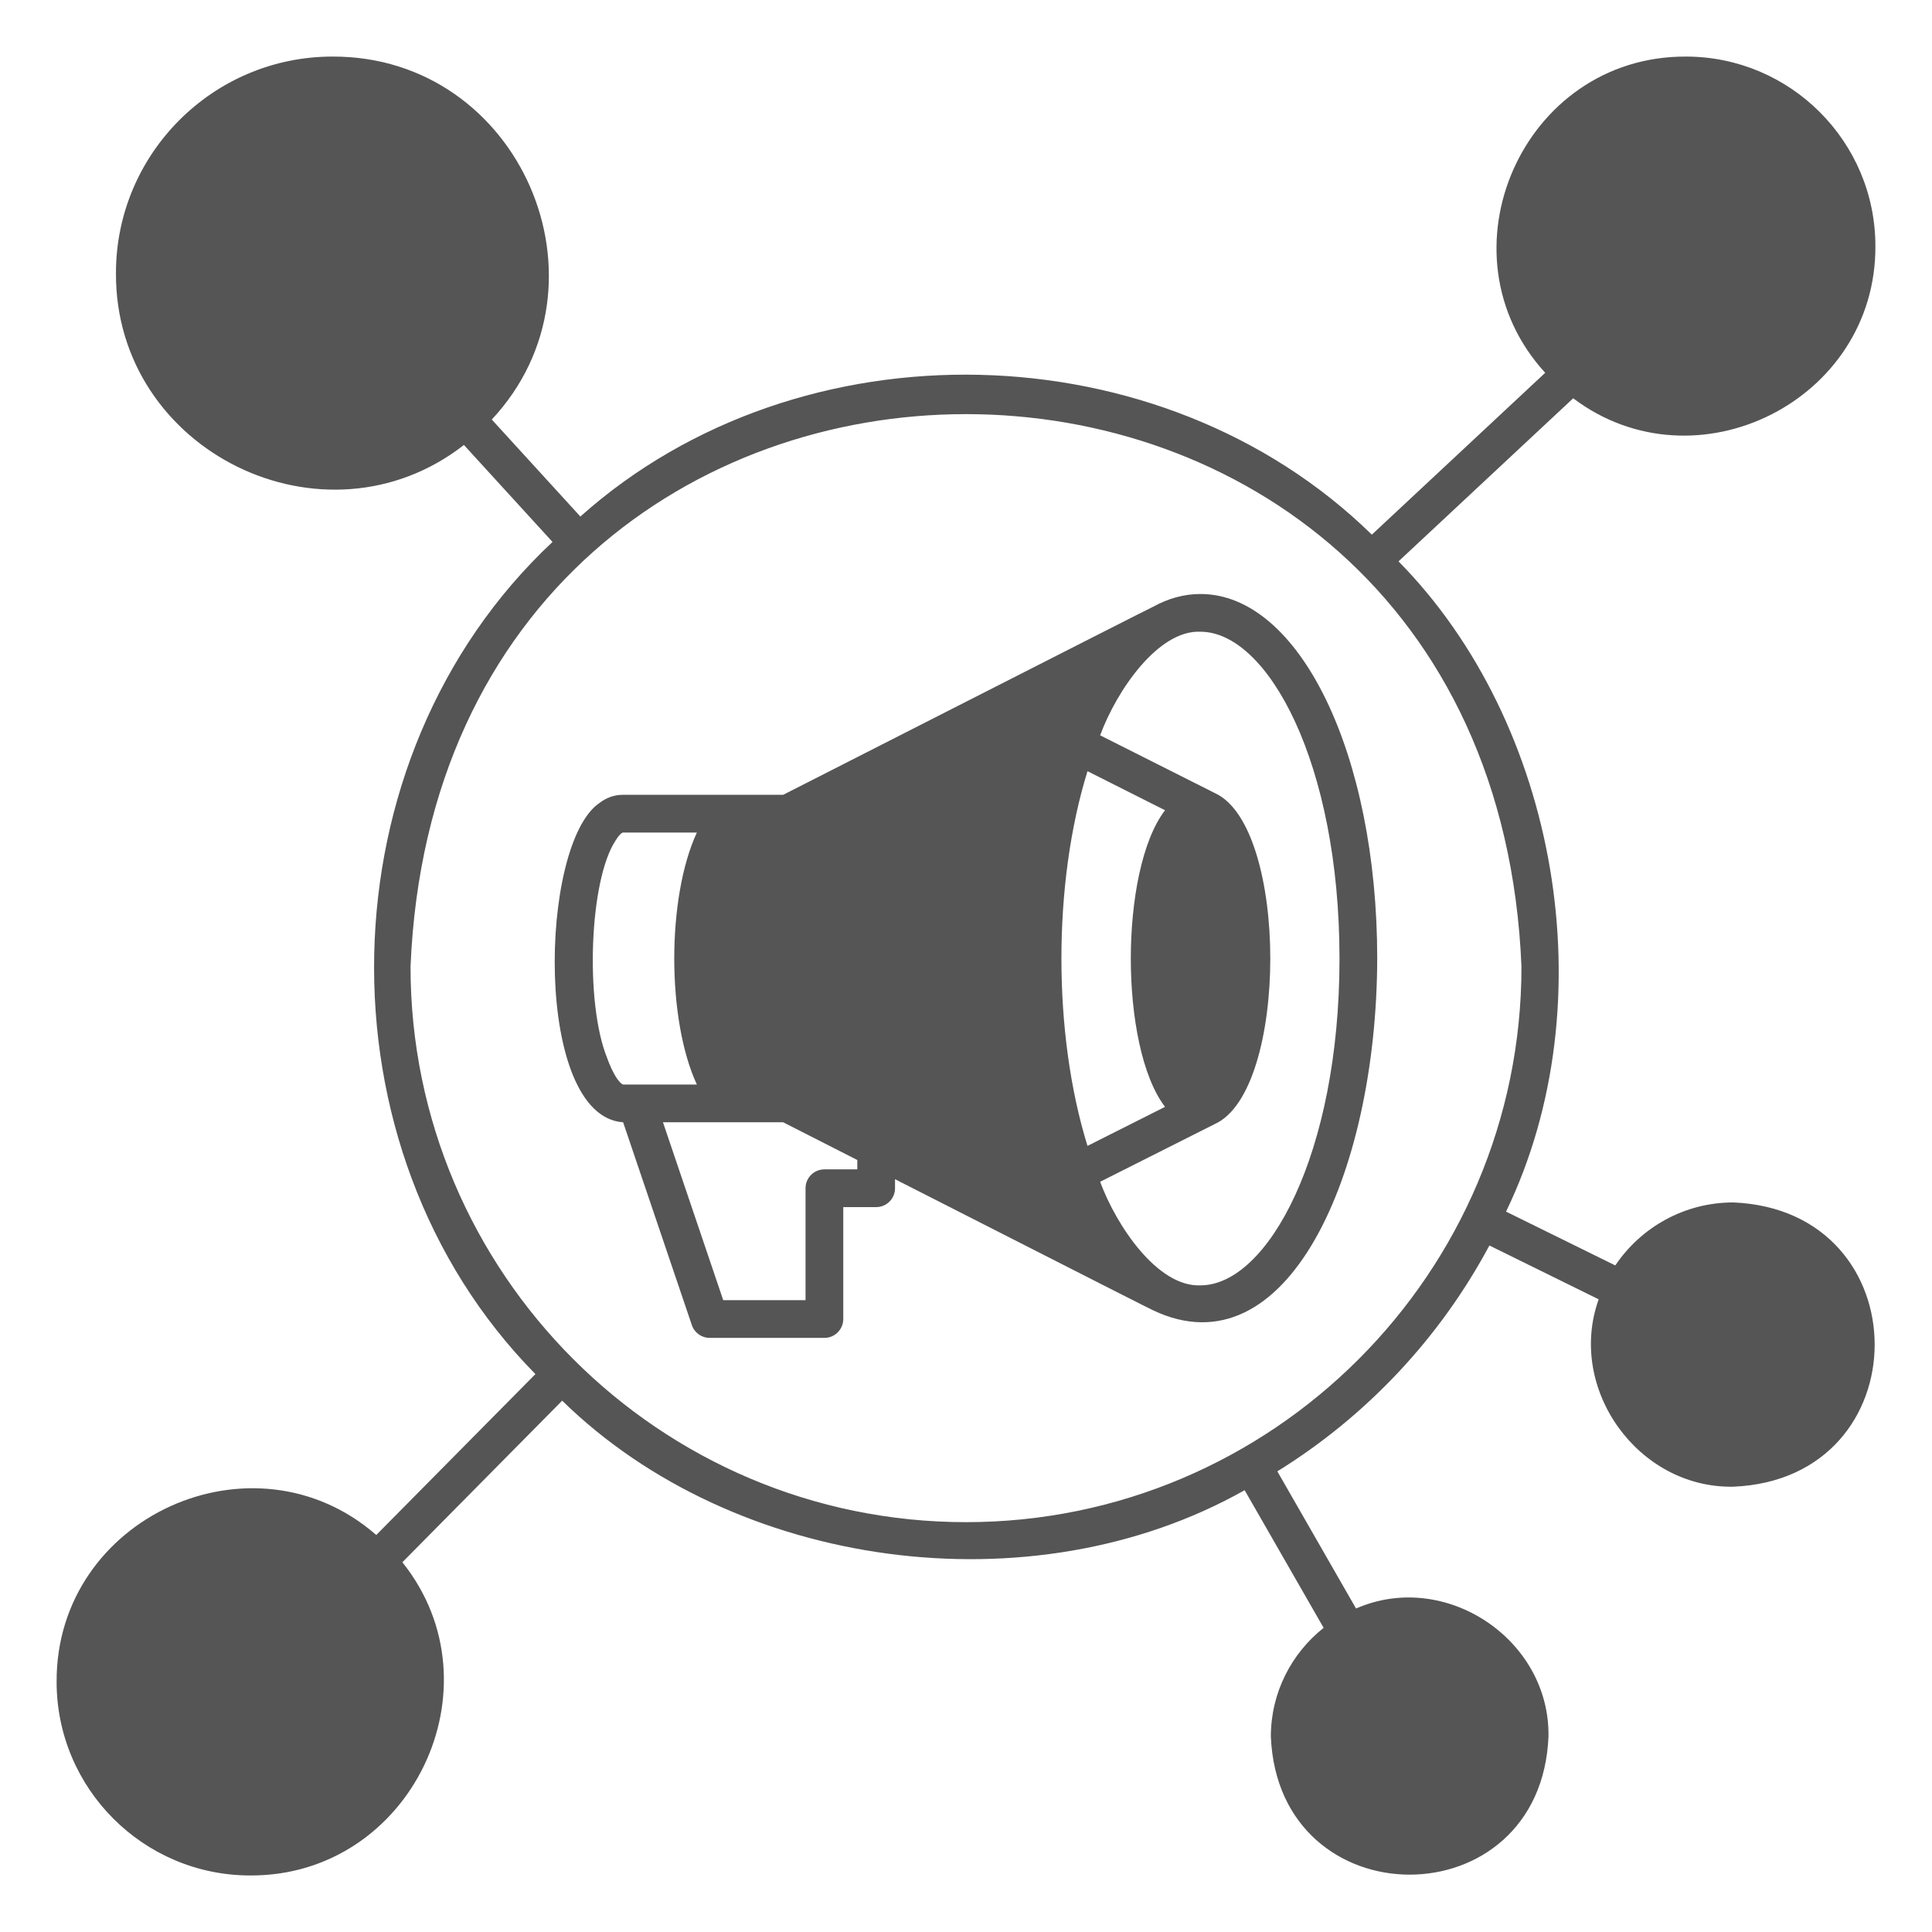 <svg width="53" height="53" viewBox="0 0 53 53" fill="none" xmlns="http://www.w3.org/2000/svg">
<path d="M47.549 32.986C46.202 32.986 45.013 33.673 44.312 34.714L41.315 33.238C44.091 27.491 42.737 19.834 38.365 15.4L43.157 10.926C46.518 13.462 51.47 10.995 51.447 6.75C51.447 3.884 49.115 1.552 46.249 1.552C41.765 1.536 39.392 6.953 42.389 10.227L37.633 14.667C31.87 9.025 21.951 8.783 15.921 14.17L13.491 11.509C16.971 7.781 14.273 1.535 9.121 1.552C5.846 1.552 3.181 4.216 3.181 7.491C3.157 12.385 8.899 15.19 12.727 12.207L15.157 14.867C8.83 20.786 8.597 31.51 14.688 37.695L10.322 42.109C6.95 39.165 1.534 41.618 1.553 46.137C1.553 49.066 3.936 51.449 6.864 51.449C11.274 51.47 13.771 46.269 11.038 42.857L15.422 38.424C20.135 43.039 28.291 44.181 34.144 40.88L36.311 44.656C35.431 45.354 34.863 46.43 34.863 47.638C35.072 52.69 42.271 52.689 42.479 47.638C42.522 44.965 39.639 43.055 37.2 44.126L35.041 40.363C37.484 38.85 39.499 36.709 40.858 34.167L43.856 35.644C42.978 38.096 44.935 40.832 47.549 40.784C52.721 40.57 52.719 33.2 47.549 32.986ZM26.5 41.757C18.098 41.757 11.262 34.921 11.262 26.519C12.1 6.305 40.904 6.311 41.738 26.519C41.737 34.921 34.902 41.757 26.5 41.757Z" fill="#555555"/>
<path d="M32.93 16.295C32.48 16.295 32.047 16.417 31.637 16.643C31.614 16.642 21.51 21.795 21.484 21.804C20.749 21.804 17.873 21.803 17.085 21.804C16.846 21.804 16.632 21.885 16.441 22.03C14.775 23.175 14.642 30.623 17.094 30.787L18.979 36.35C19.05 36.561 19.247 36.702 19.469 36.702H22.616C22.901 36.702 23.133 36.47 23.133 36.184V33.114H24.036C24.322 33.114 24.553 32.882 24.553 32.596V32.349C24.597 32.367 31.591 35.937 31.632 35.945C35.295 37.685 37.766 32.228 37.781 26.296C37.781 20.688 35.65 16.295 32.93 16.295ZM31.021 26.296C31.021 27.87 31.32 29.528 31.96 30.364L29.833 31.435C28.879 28.361 28.879 24.23 29.833 21.156L31.96 22.227C31.32 23.063 31.021 24.721 31.021 26.296ZM16.93 29.594C16.811 29.416 16.726 29.219 16.652 29.015C16.043 27.5 16.166 24.145 16.888 23.056C16.966 22.93 17.035 22.855 17.085 22.839H19.117C18.29 24.624 18.29 27.967 19.117 29.752H17.094C17.023 29.721 16.977 29.655 16.93 29.594ZM23.518 32.079H22.616C22.33 32.079 22.098 32.31 22.098 32.596V35.667H19.84L18.187 30.787H21.484L23.518 31.822V32.079ZM32.93 35.261C31.759 35.309 30.628 33.635 30.18 32.419L33.328 30.834C35.353 29.913 35.355 22.68 33.328 21.757L30.18 20.172C30.639 18.929 31.779 17.278 32.93 17.33C34.773 17.33 36.746 20.933 36.746 26.296C36.746 31.658 34.773 35.261 32.93 35.261Z" fill="#555555"/>
</svg>
